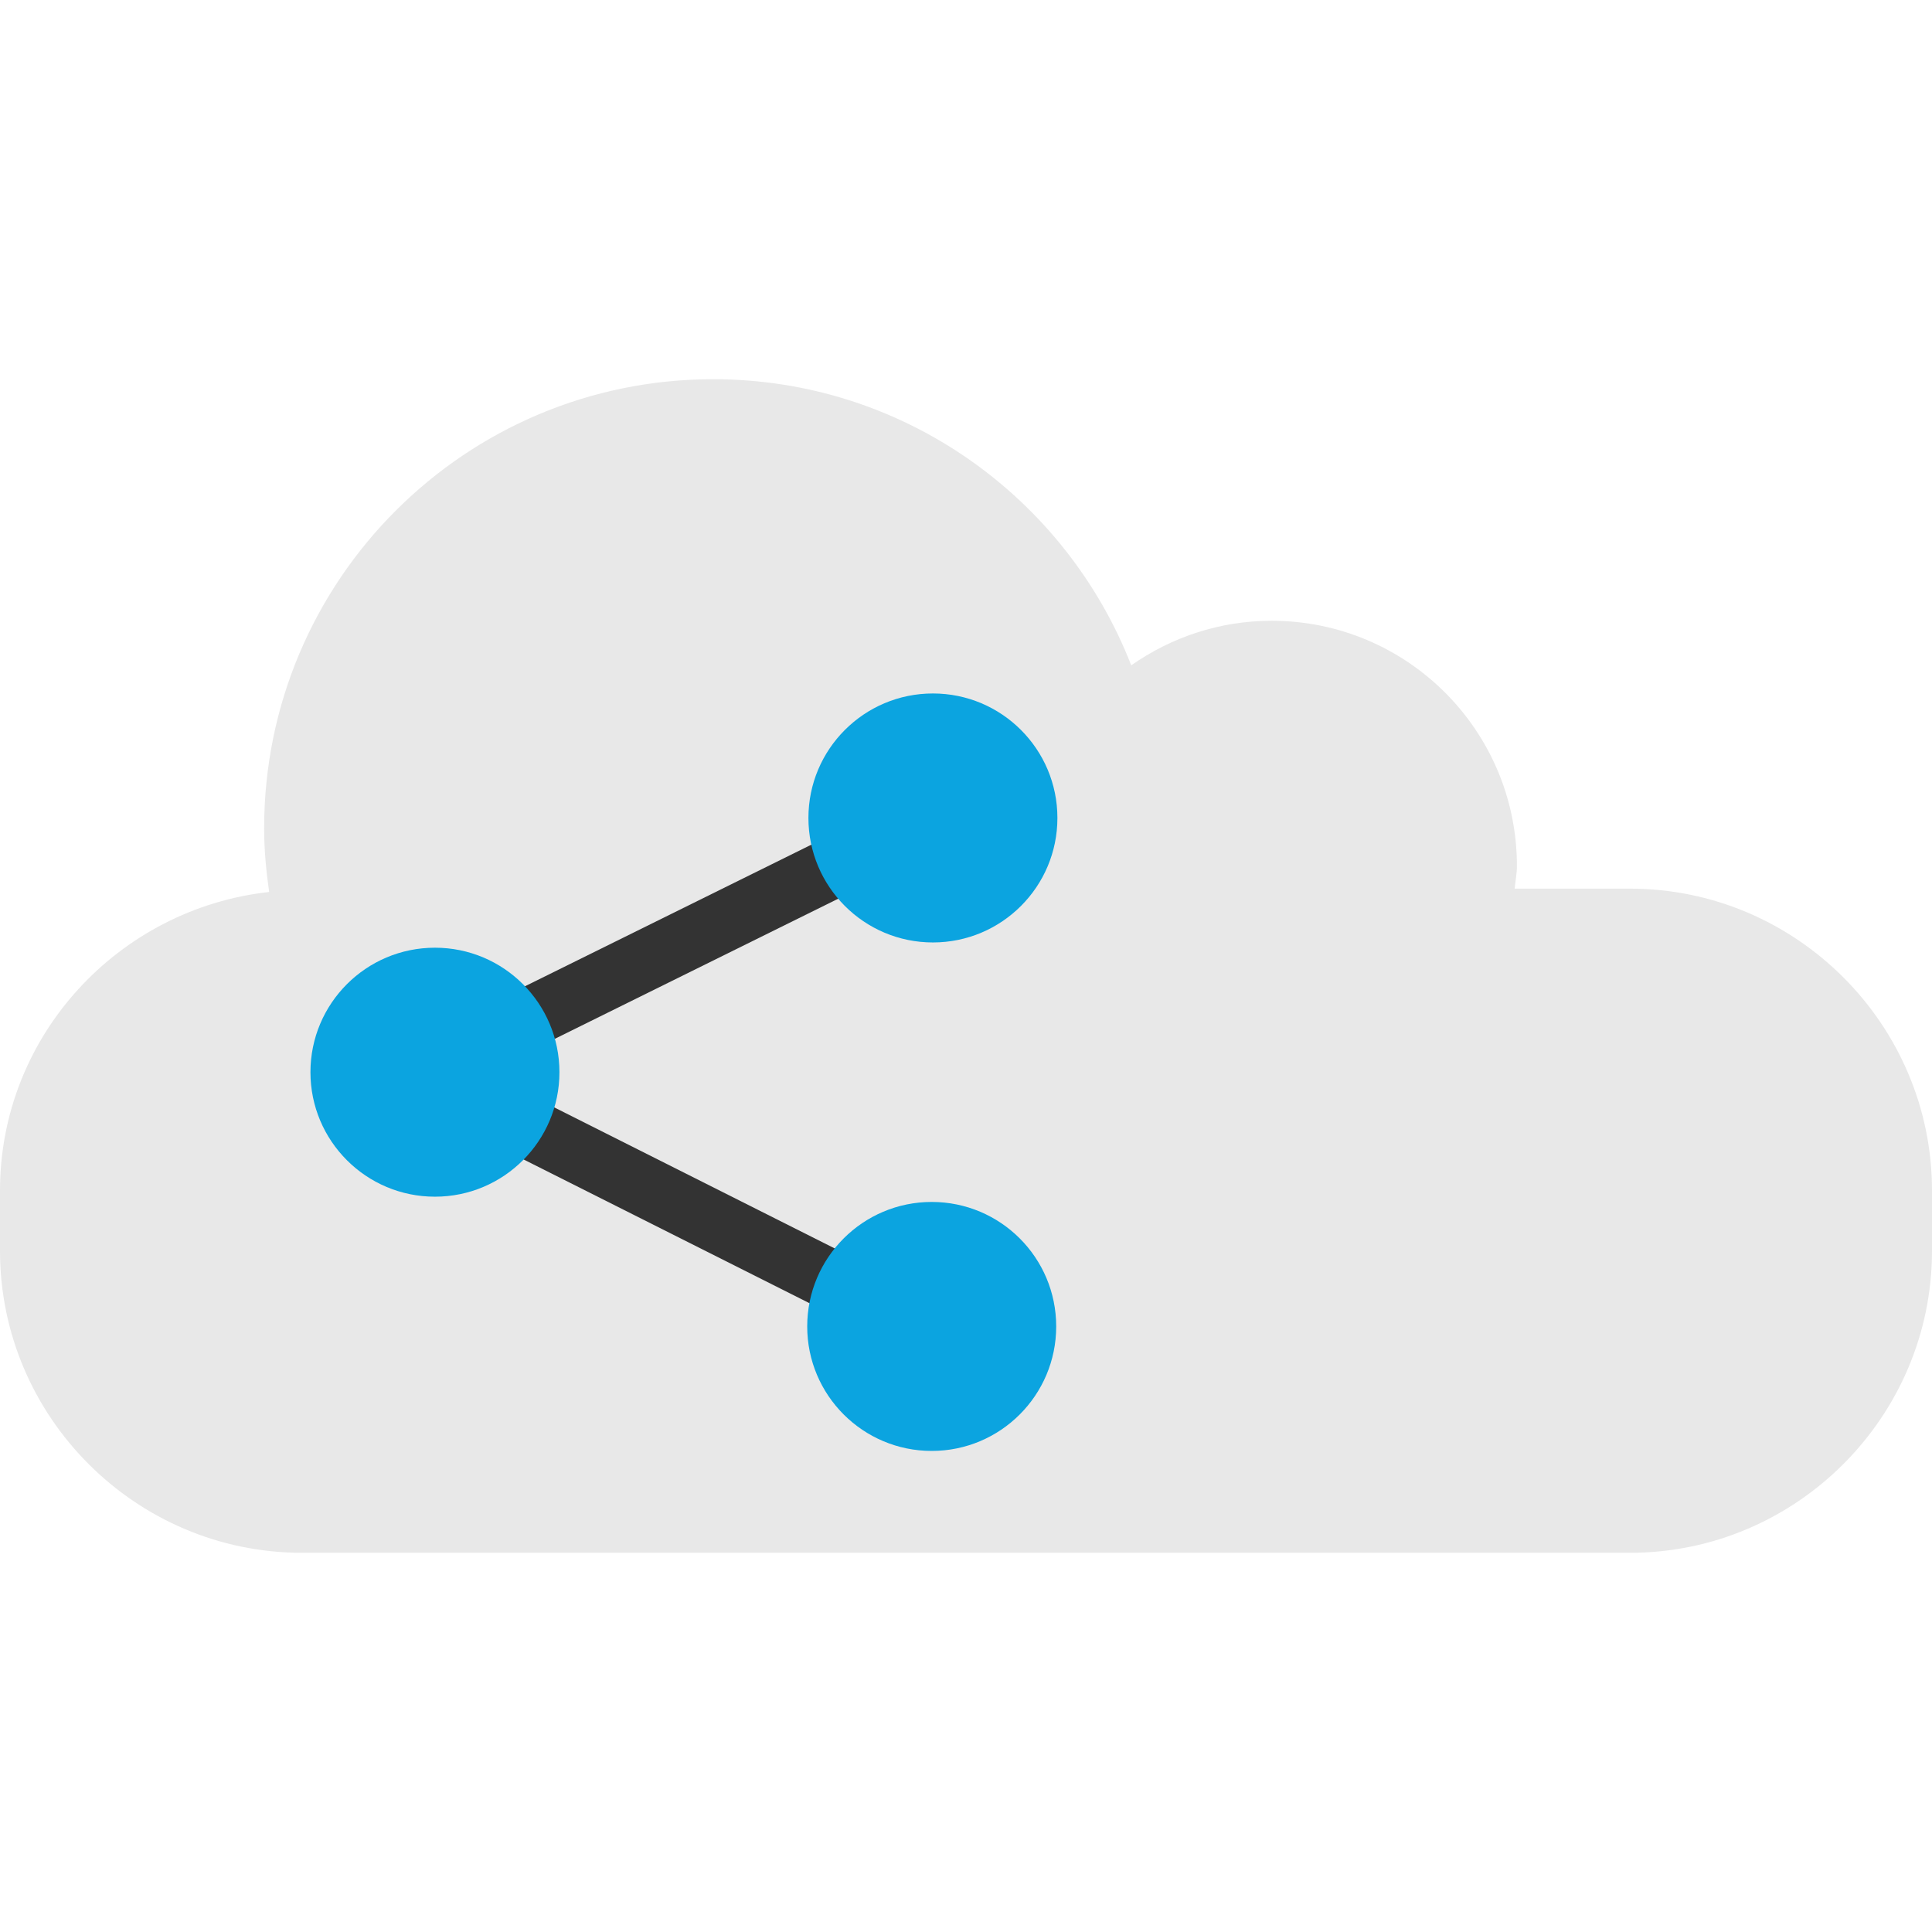 <?xml version="1.0" encoding="iso-8859-1"?>
<!-- Uploaded to: SVG Repo, www.svgrepo.com, Generator: SVG Repo Mixer Tools -->
<svg version="1.1" id="Layer_1" xmlns="http://www.w3.org/2000/svg" xmlns:xlink="http://www.w3.org/1999/xlink" 
	 viewBox="0 0 512 512" xml:space="preserve">
<path style="fill:#E8E8E8;" d="M188.992,100.496C123.264,100.496,70,153.776,70,219.504c0,5.744,0.544,11.36,1.328,16.88
	C31.424,240.784,0,274.464,0,315.504v16c0,44,36,80,80,80h352c44,0,80-36,80-80v-16c0-44-36-80-80-80h-30.608
	c0.192-2,0.608-3.952,0.608-6c0-35.904-29.104-64.992-65.008-64.992c-13.872,0-26.656,4.416-37.2,11.808
	C282.496,131.968,239.472,100.496,188.992,100.496L188.992,100.496z"/>
<g>
	
		<rect x="122.485" y="241.914" transform="matrix(-0.896 0.443 -0.443 -0.896 452.341 394.091)" style="fill:#333333;" width="115.251" height="16"/>
	
		<rect x="172.572" y="261.158" transform="matrix(-0.449 0.893 -0.893 -0.449 547.143 301.656)" style="fill:#333333;" width="15.984" height="116.733"/>
</g>
<g>
	<circle style="fill:#0BA4E0;" cx="115.264" cy="284.144" r="32.992"/>
	<circle style="fill:#0BA4E0;" cx="247.232" cy="216.768" r="32.992"/>
	<circle style="fill:#0BA4E0;" cx="246.912" cy="351.52" r="32.992"/>
</g>
</svg>